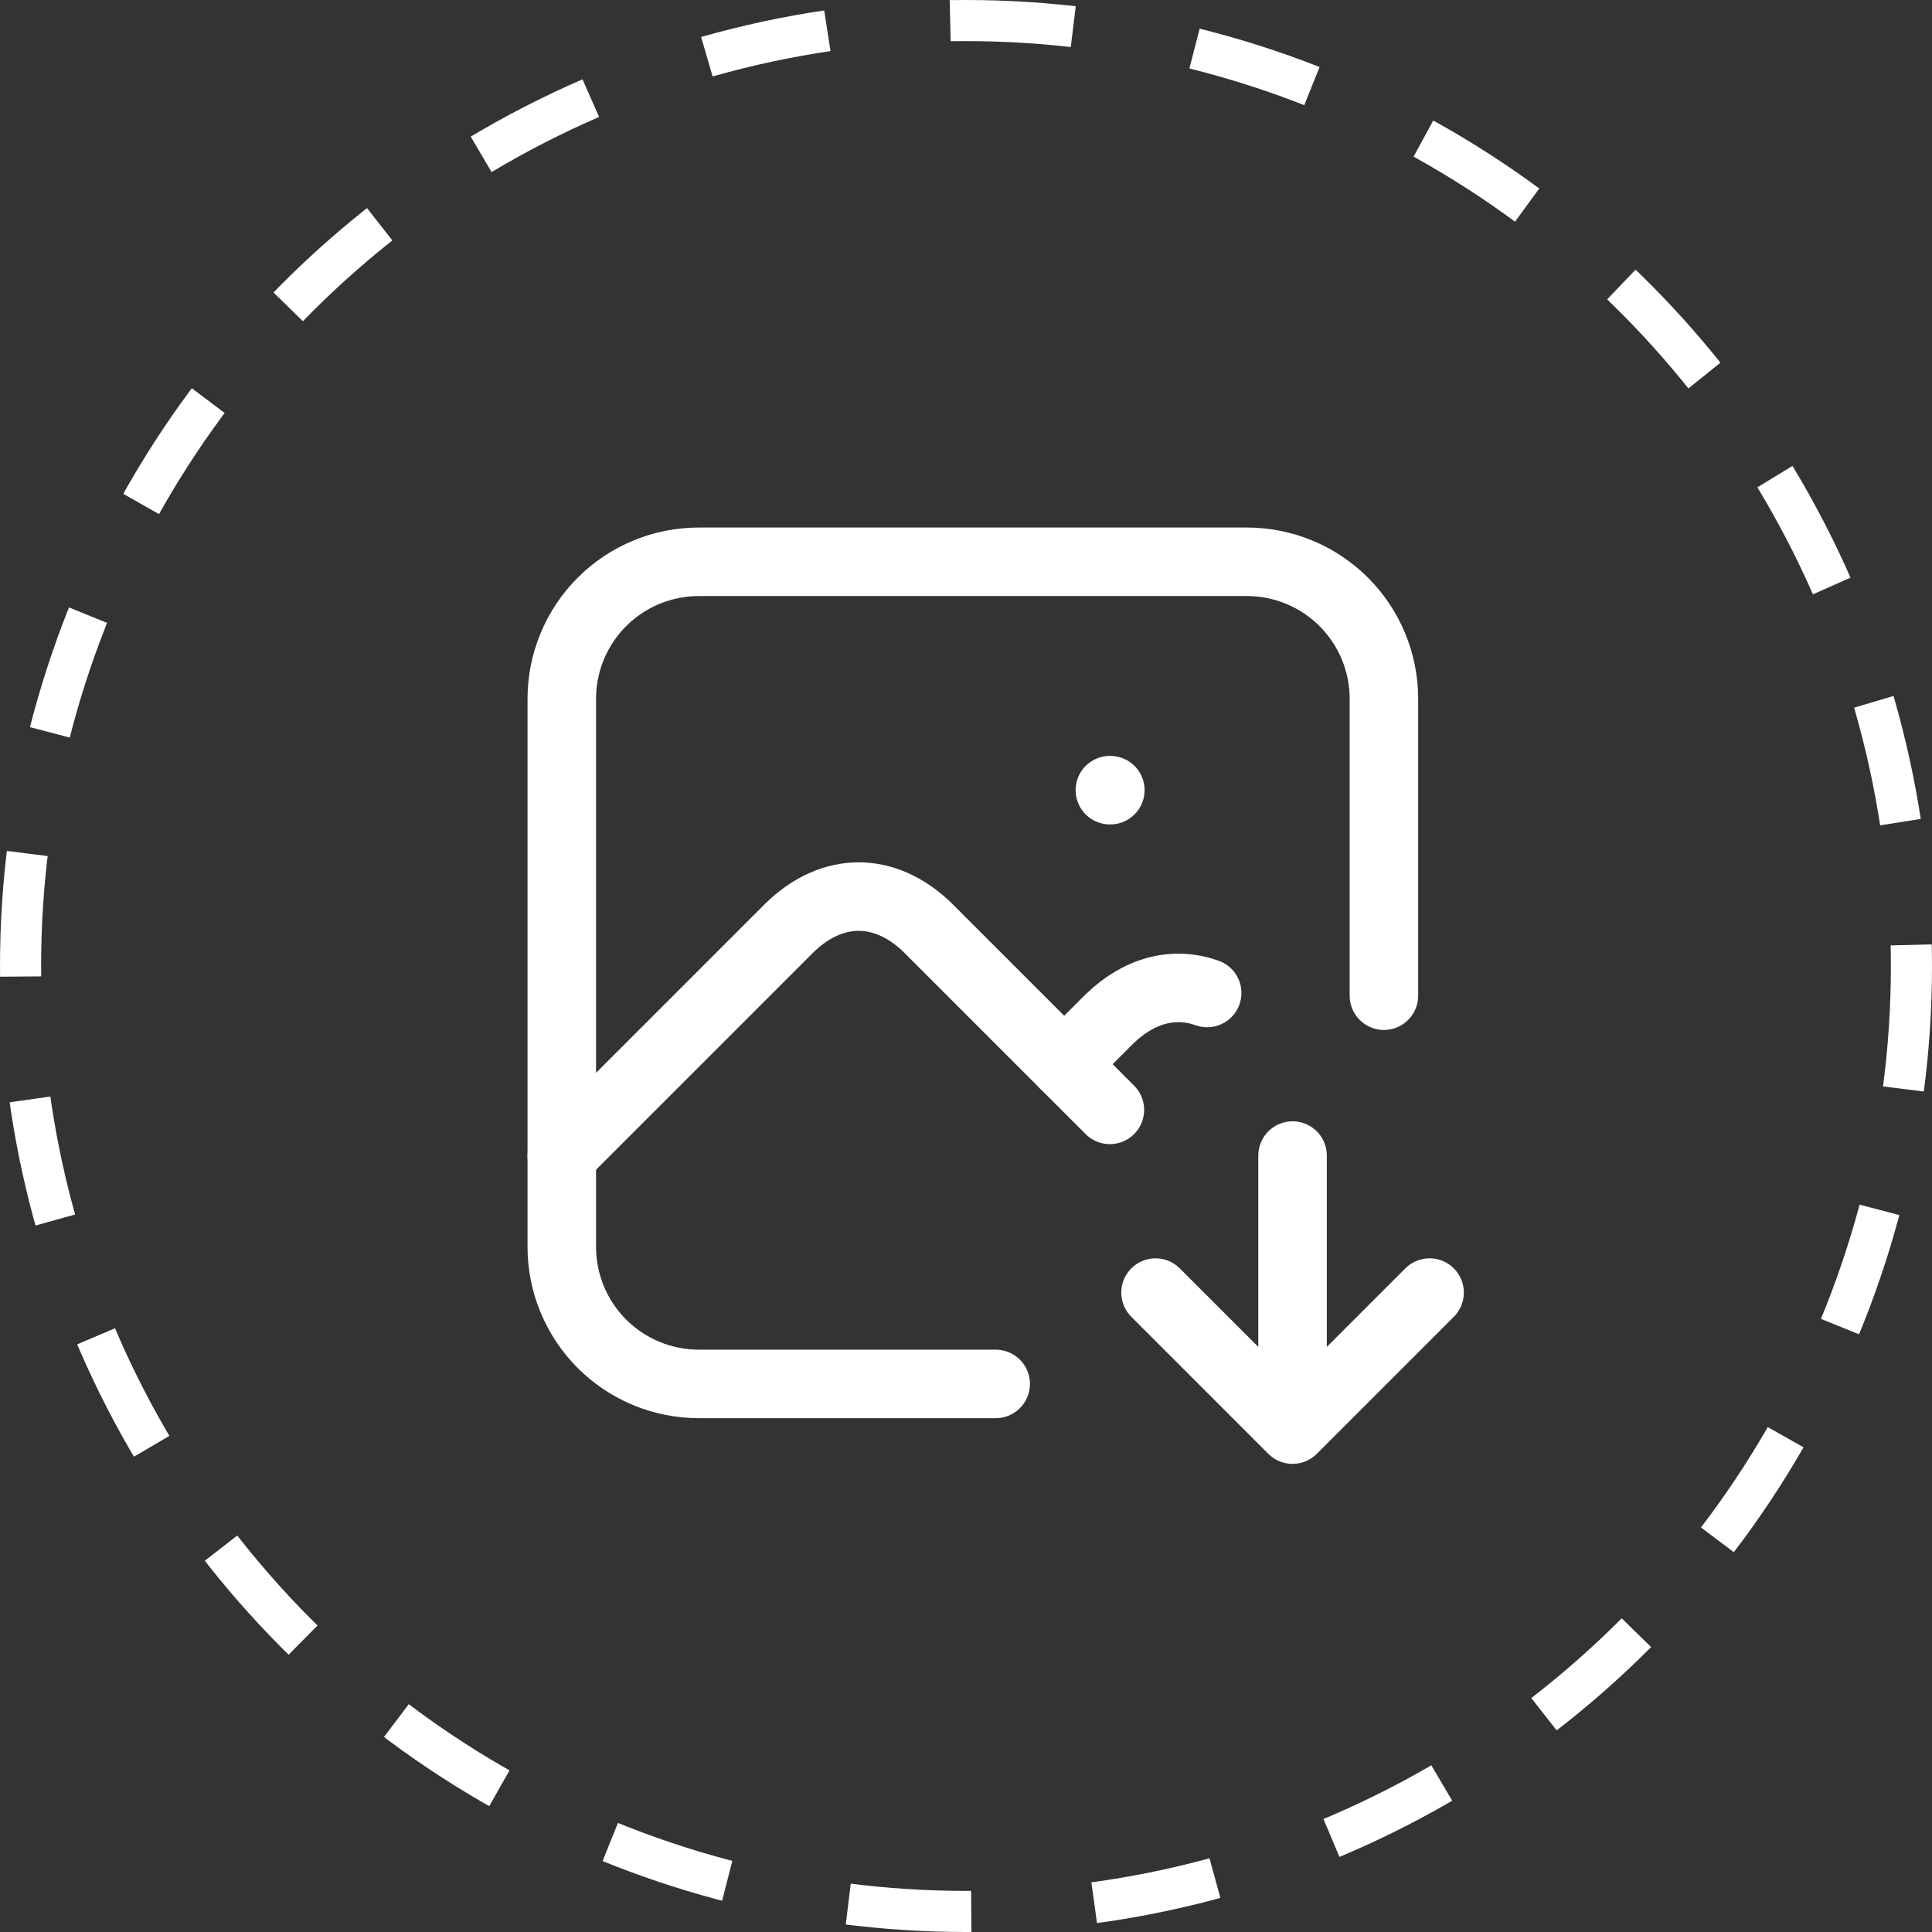 <svg width="141" height="141" viewBox="0 0 141 141" fill="none" xmlns="http://www.w3.org/2000/svg">
<rect x="0" y="0" width="141" height="141" fill="#333333" stroke="none"/>
<circle cx="70.5" cy="70.5" r="69" stroke="white" stroke-width="3" stroke-dasharray="9 9"/>
<path d="M81 57.667H81.033M72.667 101H51C48.348 101 45.804 99.946 43.929 98.071C42.054 96.196 41 93.652 41 91V51C41 48.348 42.054 45.804 43.929 43.929C45.804 42.054 48.348 41 51 41H91C93.652 41 96.196 42.054 98.071 43.929C99.946 45.804 101 48.348 101 51V72.667" stroke="white" stroke-width="5" stroke-linecap="round" stroke-linejoin="round"/>
<path d="M41 84.334L57.667 67.667C60.76 64.69 64.573 64.69 67.667 67.667L81 81" stroke="white" stroke-width="5" stroke-linecap="round" stroke-linejoin="round"/>
<path d="M77.666 77.667L81 74.334C83.177 72.237 85.71 71.617 88.1 72.47M94.333 84.334V104.334M94.333 104.334L104.333 94.334M94.333 104.334L84.333 94.334" stroke="white" stroke-width="5" stroke-linecap="round" stroke-linejoin="round"/>
</svg>
